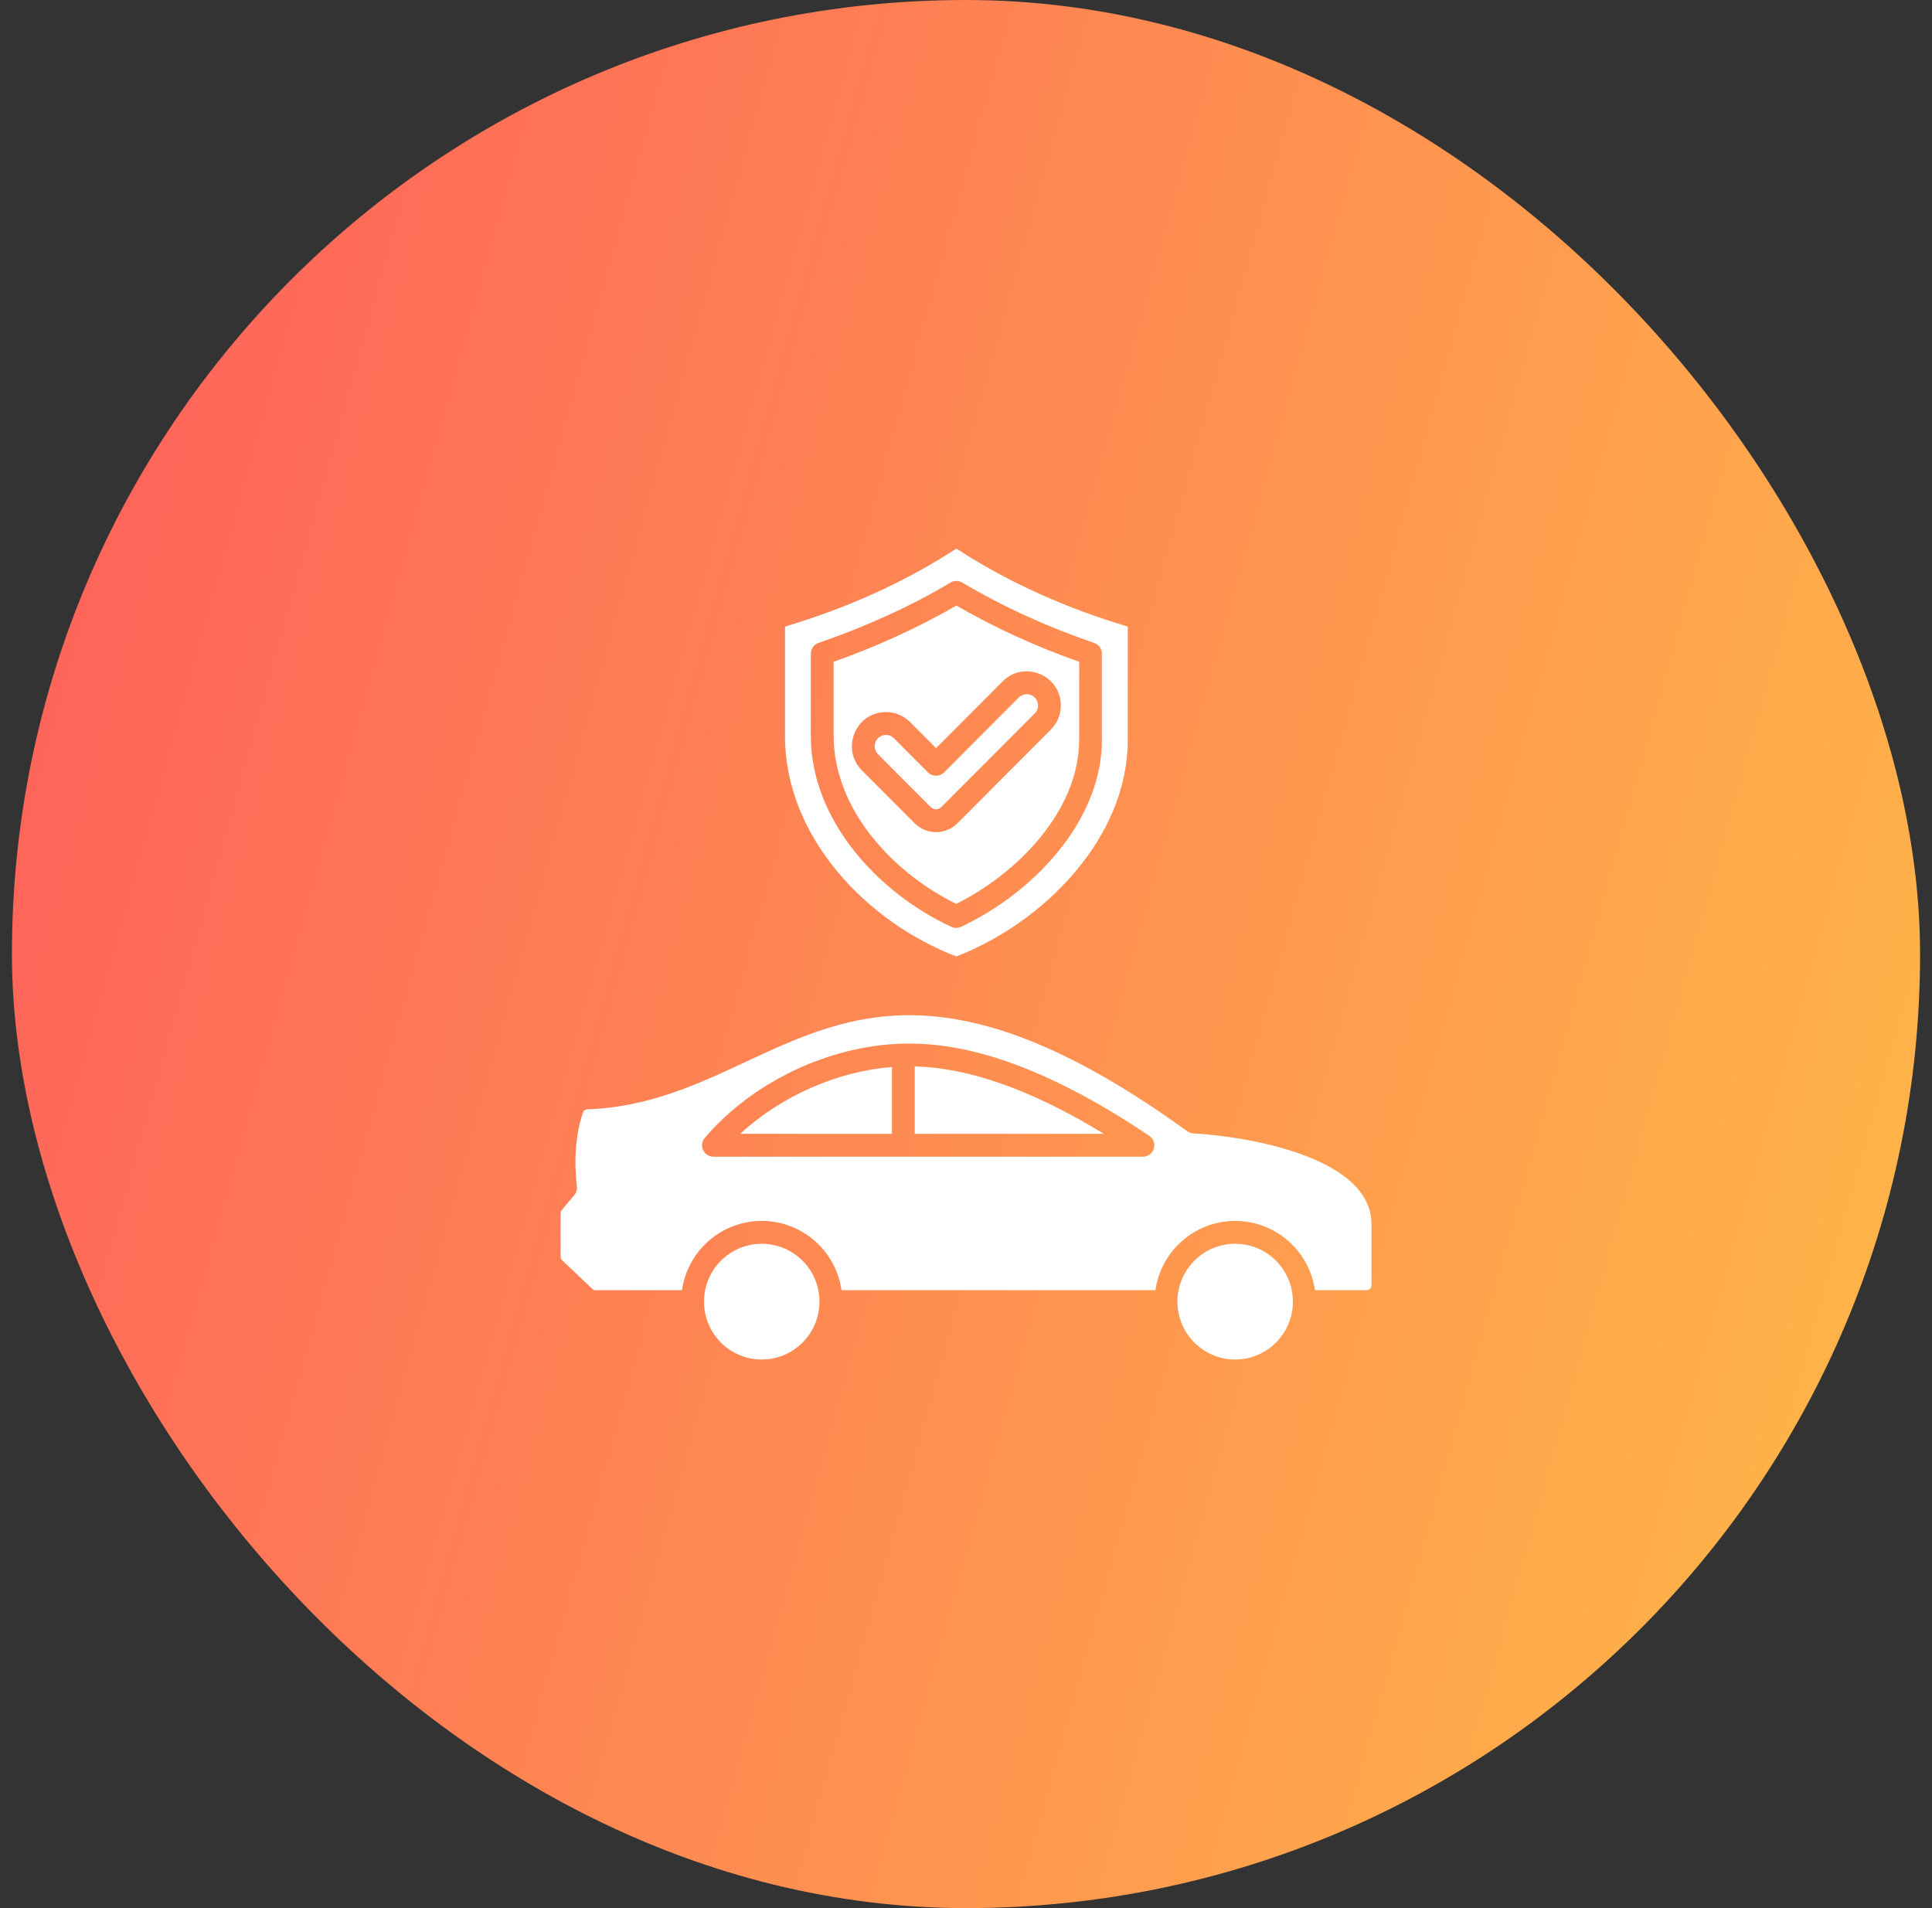 <svg width="81" height="80" viewBox="0 0 81 80" fill="none" xmlns="http://www.w3.org/2000/svg">
<rect x="0" y="0" width="81" height="80" fill="#333333" stroke="none"/>
<rect x="0.5" width="80" height="80" rx="40" fill="url(#paint0_linear_1_249)"/>
<path fill-rule="evenodd" clip-rule="evenodd" d="M51.785 51.189C53.477 51.189 54.895 52.441 55.129 54.094H57.295C57.407 54.094 57.5 54.001 57.5 53.889V51.326C57.5 50.247 56.737 49.46 55.687 48.892C53.928 47.941 51.406 47.599 50.029 47.519C49.926 47.513 49.833 47.475 49.758 47.415C40.073 40.413 35.654 42.473 31.291 44.508C29.235 45.467 27.19 46.42 24.621 46.511C24.529 46.514 24.462 46.565 24.434 46.653C24.116 47.631 24.065 48.683 24.186 49.742C24.202 49.877 24.159 50.005 24.08 50.102C24.006 50.19 23.531 50.749 23.512 50.803C23.491 50.862 23.503 52.482 23.503 52.687C23.503 52.754 23.52 52.794 23.568 52.839L24.833 54.038C24.877 54.081 24.913 54.094 24.976 54.094H28.593C28.827 52.441 30.245 51.189 31.937 51.189C33.628 51.189 35.046 52.441 35.28 54.094H48.443C48.677 52.441 50.094 51.189 51.785 51.189ZM53.497 52.858C54.442 53.806 54.442 55.342 53.497 56.289C52.552 57.237 51.019 57.237 50.074 56.289C49.129 55.342 49.129 53.805 50.074 52.858C51.019 51.91 52.552 51.91 53.497 52.858ZM33.648 52.858C34.593 53.806 34.593 55.342 33.648 56.289C32.703 57.237 31.17 57.237 30.225 56.289C29.28 55.342 29.28 53.805 30.225 52.858C31.17 51.91 32.703 51.91 33.648 52.858ZM37.82 43.757L37.903 43.755C38.843 43.736 39.782 43.844 40.758 44.076C42.054 44.384 43.349 44.893 44.606 45.517C45.837 46.127 47.031 46.849 48.151 47.598C48.6 47.872 48.385 48.496 47.92 48.496H29.911V48.495C29.507 48.495 29.284 48.016 29.549 47.706C31.589 45.323 34.797 43.844 37.82 43.757L37.82 43.757ZM38.351 44.711C41.103 44.782 43.927 46.104 46.285 47.538H38.351V44.711ZM37.395 47.538H31.035C32.764 45.935 35.137 44.912 37.395 44.736V47.538ZM39.244 31.368L42.039 28.566C42.931 27.672 44.476 28.299 44.476 29.578C44.476 29.944 44.337 30.311 44.058 30.589L40.141 34.517C39.647 35.012 38.842 35.012 38.348 34.517L36.134 32.297C35.243 31.404 35.868 29.855 37.144 29.855C37.509 29.855 37.875 29.994 38.153 30.273L39.244 31.367V31.368ZM42.715 29.243L39.582 32.384C39.396 32.571 39.093 32.571 38.906 32.384L37.477 30.951C37.187 30.66 36.673 30.858 36.673 31.286C36.673 31.407 36.718 31.528 36.809 31.62L39.023 33.84C39.144 33.961 39.344 33.961 39.465 33.84L43.382 29.912C43.672 29.622 43.475 29.106 43.048 29.106C42.927 29.106 42.806 29.152 42.715 29.243H42.715ZM40.09 37.896C42.611 36.646 45.243 34.021 45.243 31.017H45.245V27.748C43.469 27.119 41.728 26.332 40.096 25.389C38.466 26.332 36.724 27.119 34.95 27.747V30.84C34.95 33.947 37.453 36.602 40.09 37.896ZM44.569 35.442C45.558 34.14 46.199 32.624 46.199 31.017H46.197V27.408C46.197 27.198 46.062 27.02 45.873 26.956V26.955C43.94 26.292 42.098 25.465 40.339 24.423C40.181 24.33 39.993 24.337 39.847 24.426C38.177 25.431 36.163 26.325 34.318 26.955C34.119 27.022 33.994 27.208 33.994 27.408H33.993V30.84C33.993 34.406 36.838 37.446 39.89 38.861C40.033 38.926 40.192 38.916 40.32 38.845C41.898 38.1 43.457 36.905 44.569 35.442H44.569ZM40.094 40.099C43.715 38.709 47.28 35.157 47.28 31.04H47.282V26.271C44.752 25.514 42.315 24.448 40.096 23C37.879 24.448 35.442 25.514 32.912 26.271V30.87C32.912 35.091 36.351 38.672 40.094 40.099V40.099Z" fill="white"/>
<defs>
<linearGradient id="paint0_linear_1_249" x1="0.5" y1="0" x2="95.419" y2="26.44" gradientUnits="userSpaceOnUse">
<stop stop-color="#FE5C5C"/>
<stop offset="1" stop-color="#FFBC47"/>
</linearGradient>
</defs>
</svg>
